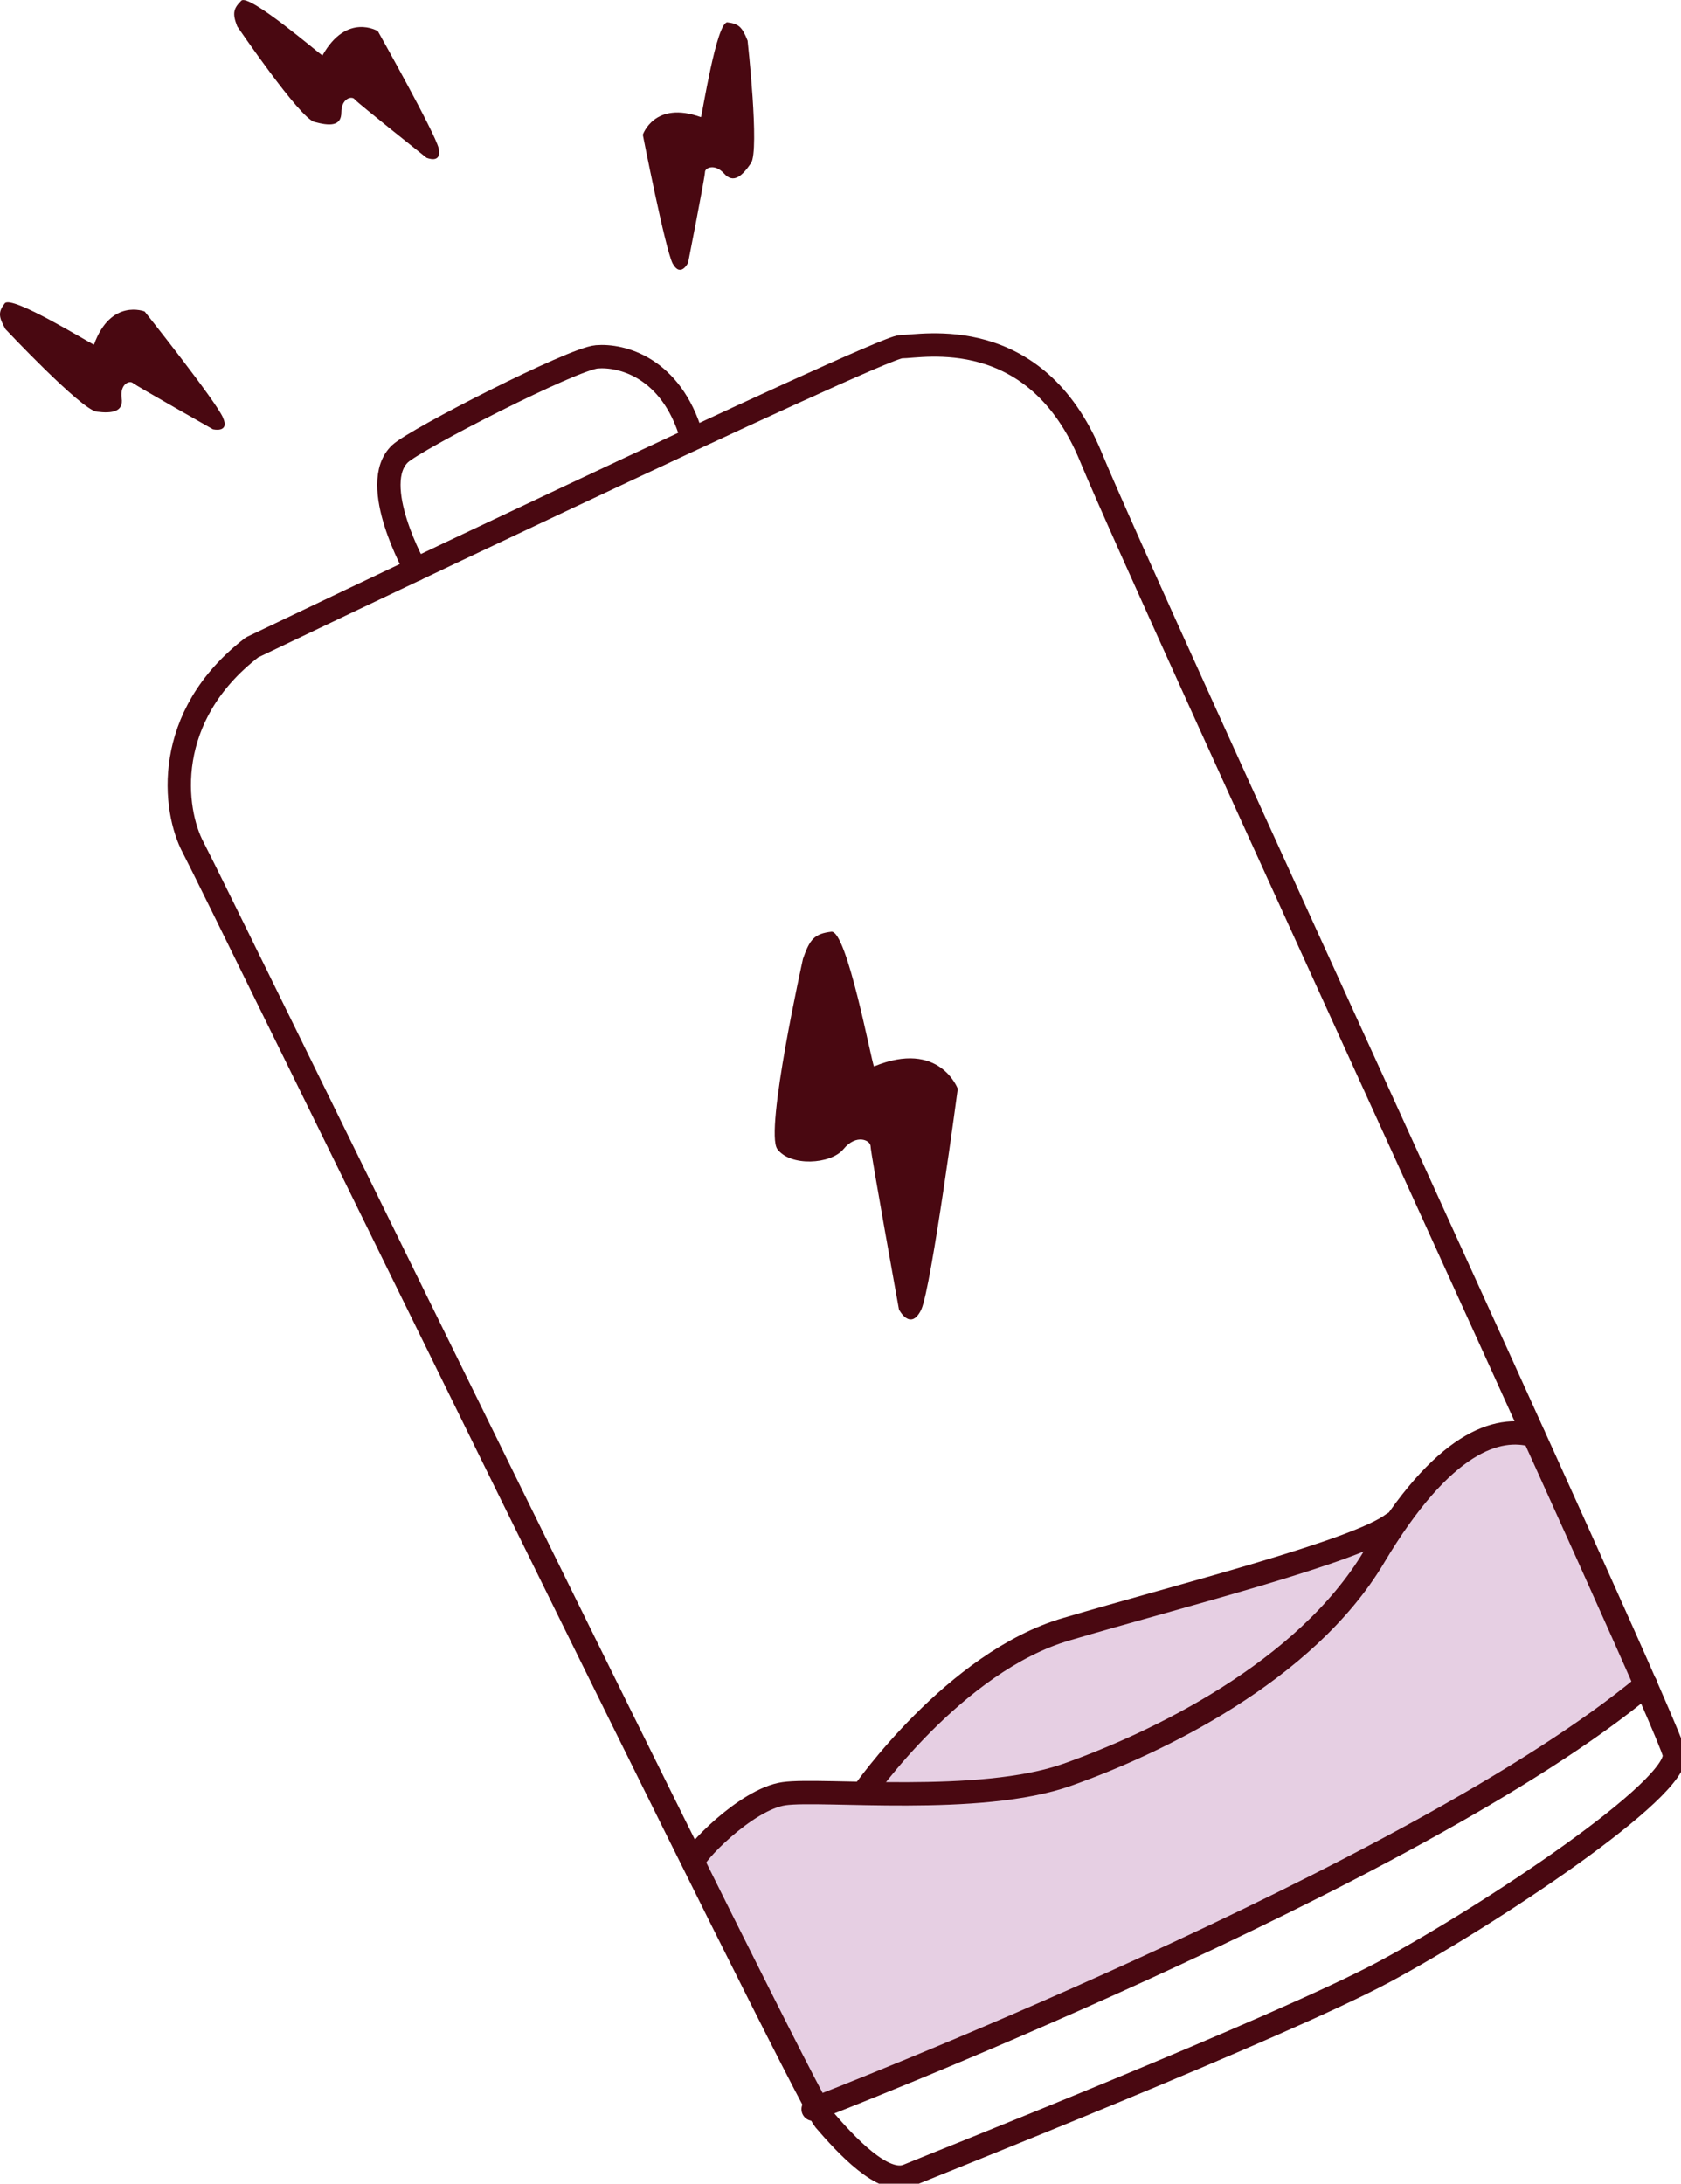 <svg width="144" height="187" viewBox="0 0 144 187" fill="none" xmlns="http://www.w3.org/2000/svg">
<g clip-path="url(#clip0_7228_27273)">
<path d="M59.117 158.819C59.117 158.819 64.155 154.064 65.892 153.832C67.687 153.6 74.114 153.89 74.229 153.6C74.403 153.31 80.135 145.657 85.462 142.583C90.789 139.452 95.305 137.597 98.895 136.669C102.543 135.683 118.408 131.276 119.508 130.001C120.608 128.725 126.398 121.709 129.641 122.463C132.883 123.217 132.536 126.232 132.536 126.232L140.642 143.975C140.642 143.975 126.804 153.426 120.84 157.137C114.876 160.848 82.278 175.924 78.051 177.722C73.824 179.519 69.945 180.215 69.945 180.215L59.117 158.819Z" fill="#E6CFE3"/>
<path d="M21.597 55.435C21.597 55.435 75.387 29.69 77.182 29.69C78.977 29.69 88.704 27.603 93.452 39.142C98.2 50.681 142.842 147.225 143.421 150.182C144 153.139 127.44 164.098 118.581 168.853C109.722 173.608 79.845 185.437 77.761 186.306C75.677 187.176 72.434 183.639 70.639 181.552C68.844 179.464 18.297 75.846 16.559 72.599C14.822 69.352 13.896 61.35 21.597 55.435Z" stroke="#490811" stroke-width="2" stroke-miterlimit="10" stroke-linecap="round" stroke-linejoin="round"/>
<path d="M69.656 180.622C69.656 180.622 121.246 160.733 140.99 144.266" stroke="#490811" stroke-width="2" stroke-miterlimit="10" stroke-linecap="round" stroke-linejoin="round"/>
<path d="M59.466 159.401C59.176 159.054 63.866 154.067 67.167 153.603C70.409 153.139 83.9 154.647 91.427 151.979C98.954 149.312 111.808 143.224 117.714 133.308C123.62 123.393 128.31 122.059 131.379 122.929" stroke="#490811" stroke-width="2" stroke-miterlimit="10" stroke-linecap="round" stroke-linejoin="round"/>
<path d="M73.941 153.543C73.941 153.543 81.758 142.294 91.37 139.51C100.981 136.669 116.267 132.842 119.336 130.465" stroke="#490811" stroke-width="2" stroke-miterlimit="10" stroke-linecap="round" stroke-linejoin="round"/>
<path d="M35.609 48.764C35.609 48.764 31.498 41.458 34.277 38.848C35.667 37.573 49.042 30.73 51.126 30.556C53.211 30.383 57.495 31.426 59.232 37.341" stroke="#490811" stroke-width="2" stroke-miterlimit="10" stroke-linecap="round" stroke-linejoin="round"/>
<path d="M68.788 82.105C68.788 82.105 65.488 96.891 66.588 98.399C67.688 99.907 71.162 99.733 72.262 98.399C73.362 97.065 74.578 97.645 74.578 98.167C74.578 98.689 77.01 112.141 77.01 112.141C77.01 112.141 77.994 114.055 78.921 112.141C79.789 110.228 82.047 93.239 82.047 93.239C82.047 93.239 80.484 89.006 74.868 91.325C74.636 90.861 72.552 79.67 71.22 79.786C69.772 79.96 69.367 80.424 68.788 82.105Z" fill="#490811"/>
<path d="M0.464 28.181C0.464 28.181 6.949 35.081 8.281 35.255C9.613 35.429 10.597 35.255 10.423 34.096C10.25 32.878 11.118 32.53 11.408 32.82C11.697 33.052 18.24 36.763 18.24 36.763C18.24 36.763 19.688 37.111 19.108 35.777C18.529 34.385 12.392 26.674 12.392 26.674C12.392 26.674 9.497 25.514 8.049 29.515C7.702 29.399 0.985 25.224 0.406 25.978C-0.173 26.732 -0.115 27.137 0.464 28.181Z" fill="#490811"/>
<path d="M20.324 2.262C20.324 2.262 25.651 10.09 26.925 10.438C28.199 10.786 29.241 10.844 29.241 9.626C29.241 8.408 30.167 8.176 30.399 8.524C30.631 8.814 36.536 13.511 36.536 13.511C36.536 13.511 37.868 14.091 37.579 12.699C37.231 11.307 32.368 2.668 32.368 2.668C32.368 2.668 29.704 1.044 27.62 4.755C27.33 4.581 21.308 -0.579 20.672 0.058C20.035 0.696 19.861 1.102 20.324 2.262Z" fill="#490811"/>
<path d="M64.041 3.48C64.041 3.48 65.083 12.873 64.331 13.975C63.578 15.076 62.825 15.772 62.014 14.845C61.204 13.975 60.393 14.381 60.393 14.729C60.393 15.134 58.946 22.499 58.946 22.499C58.946 22.499 58.309 23.832 57.614 22.556C56.977 21.281 55.066 11.54 55.066 11.54C55.066 11.54 56.051 8.582 60.046 10.032C60.162 9.742 61.378 1.914 62.304 1.914C63.288 2.03 63.578 2.32 64.041 3.48Z" fill="#490811"/>
</g>
<defs>
<clipPath id="clip0_7228_27273">
<rect width="144" height="187" fill="white"/>
</clipPath>
</defs>
</svg>
